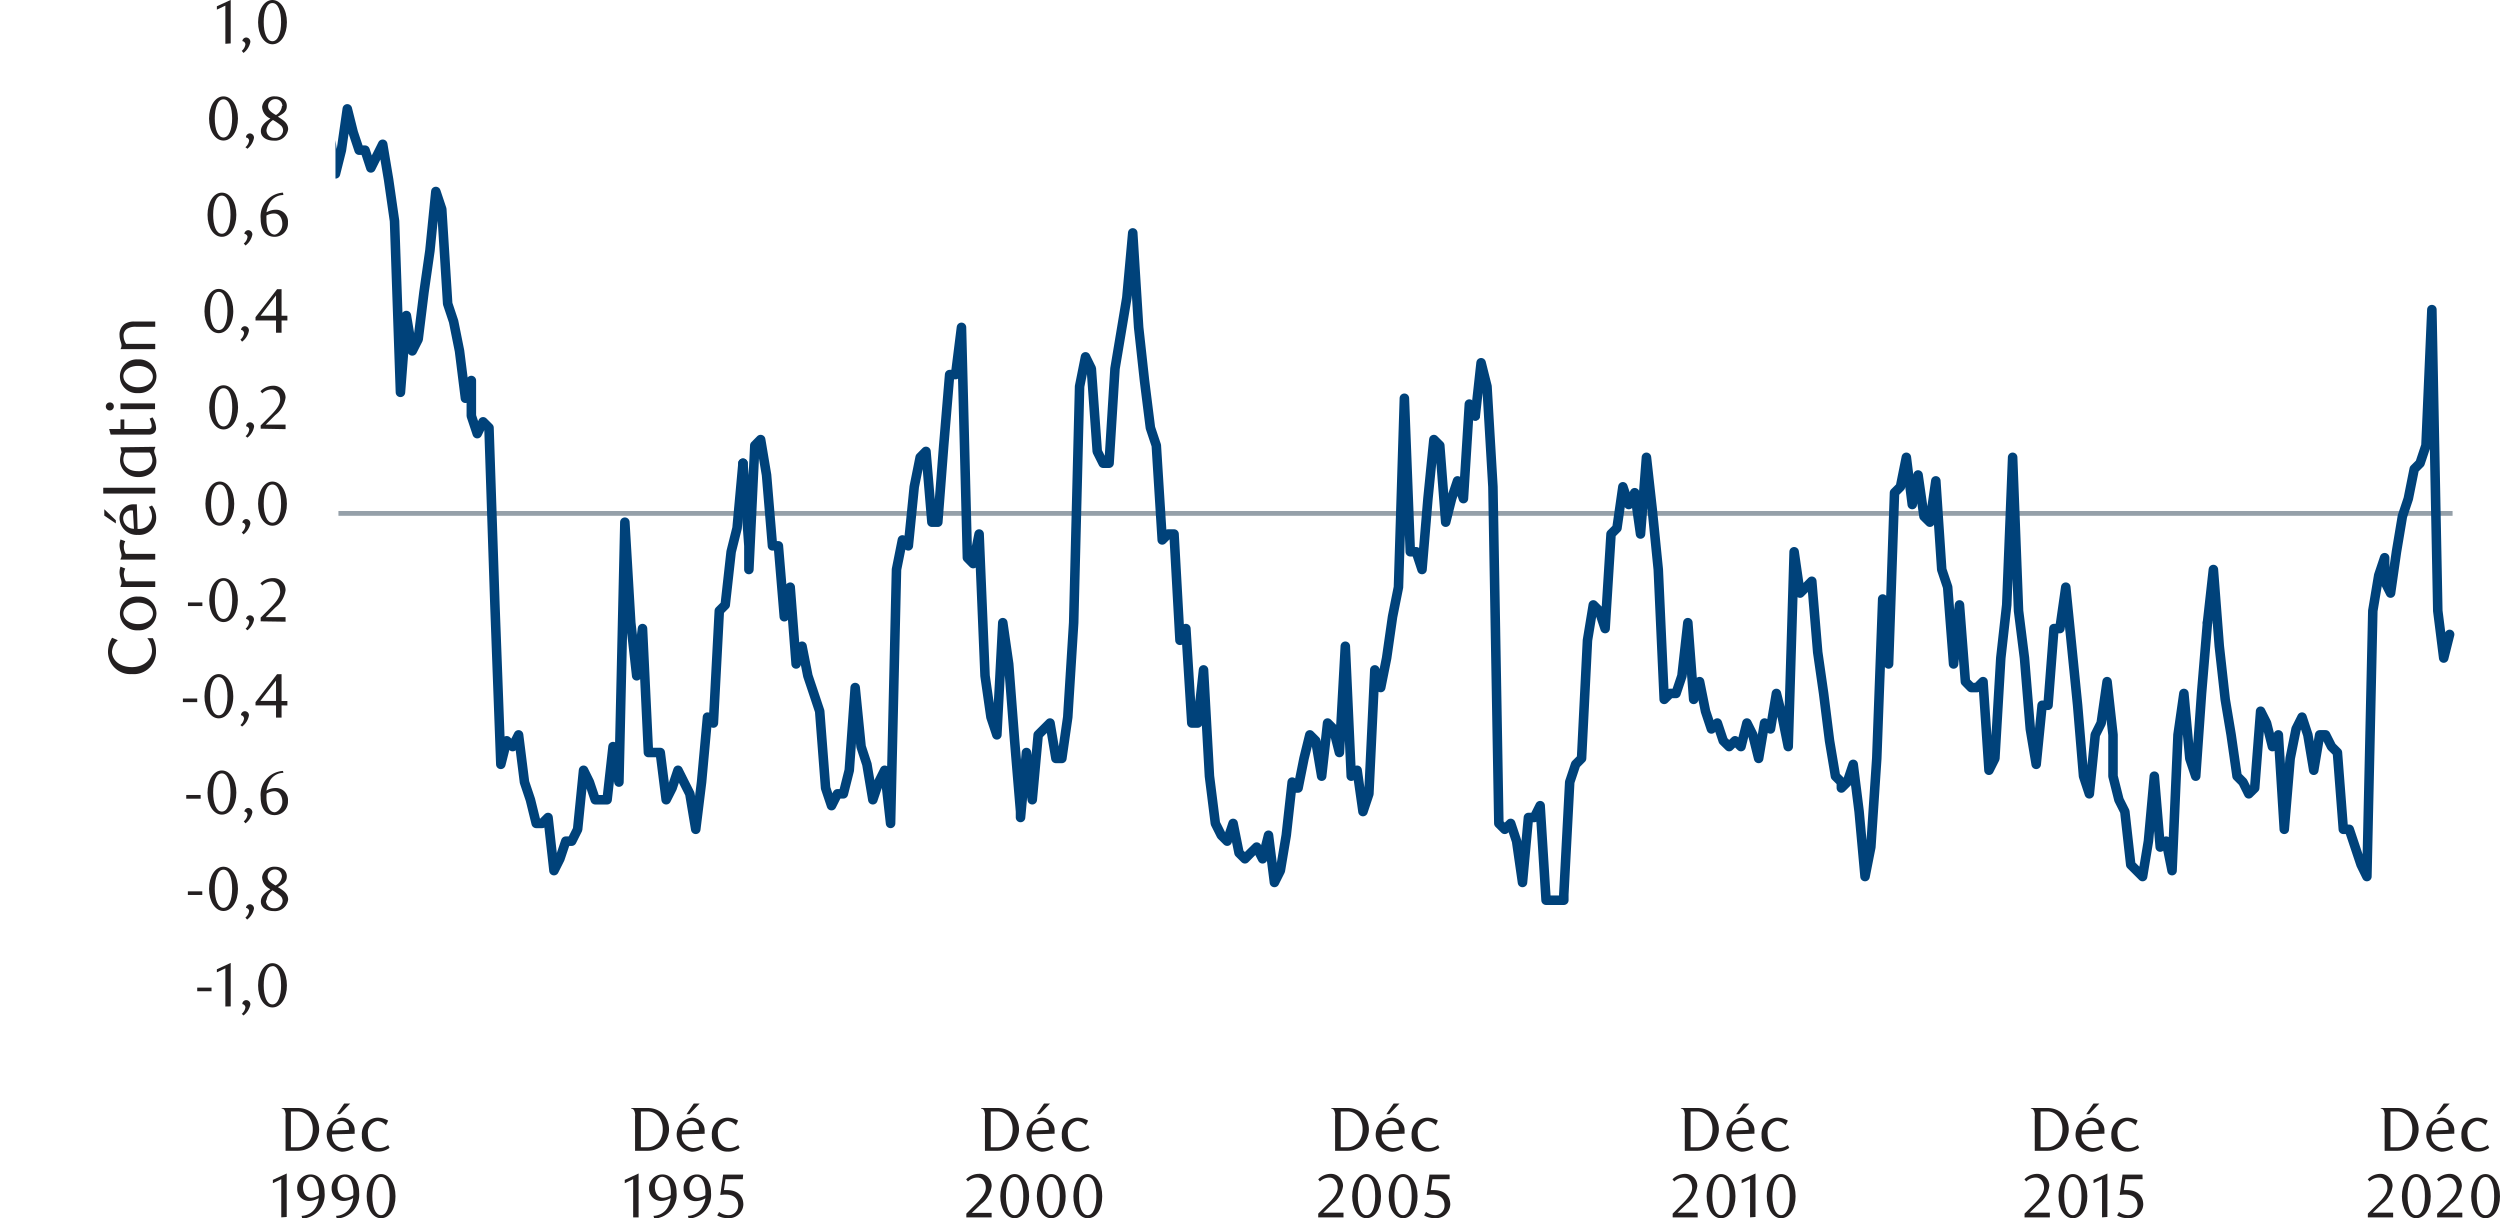 <svg id="Layer_1" data-name="Layer 1" xmlns="http://www.w3.org/2000/svg" xmlns:xlink="http://www.w3.org/1999/xlink" viewBox="0 0 262.02 127.68"><defs><clipPath id="clip-path" transform="translate(7.93 -19.41)"><rect x="27.23" y="22.78" width="222.2" height="100.89" style="fill:none"/></clipPath></defs><path d="M23.23,135.54a2.38,2.38,0,0,1,1.49.46,2.37,2.37,0,0,1,0,3.55,2.39,2.39,0,0,1-1.49.47H22v-3.59a1.18,1.18,0,0,0-.11-.67.38.38,0,0,0-.3-.16v-.06Zm-.67,4.11h.64a1.51,1.51,0,0,0,1.23-.54,2.11,2.11,0,0,0,.42-1.33,2.14,2.14,0,0,0-.42-1.34,1.51,1.51,0,0,0-1.23-.54h-.64Z" transform="translate(7.93 -19.41)" style="fill:#231f20"/><path d="M26.86,138.3c0,.88.51,1.43,1.2,1.43a1.69,1.69,0,0,0,.92-.31l.15.29a2,2,0,0,1-1.25.41,1.8,1.8,0,0,1,0-3.57A1.33,1.33,0,0,1,29.24,138c0,.07,0,.17,0,.24Zm1.78-.56a.76.76,0,0,0-.75-.84,1,1,0,0,0-1,1l1.77-.07Zm-.95-1.55h-.31l.76-1.12h.63Z" transform="translate(7.93 -19.41)" style="fill:#231f20"/><path d="M31.64,140.11A1.61,1.61,0,0,1,30,138.39a1.69,1.69,0,0,1,1.64-1.84,2.15,2.15,0,0,1,1.11.31l-.23.5a1.25,1.25,0,0,0-.89-.46,1.21,1.21,0,0,0-1,1.32c0,1,.55,1.51,1.2,1.51a1.59,1.59,0,0,0,.92-.31l.15.29A2,2,0,0,1,31.64,140.11Z" transform="translate(7.93 -19.41)" style="fill:#231f20"/><path d="M21.55,147l0-4-.88.42v-.35l1.45-.67,0,4.56Z" transform="translate(7.93 -19.41)" style="fill:#231f20"/><path d="M23.68,146.84a1.83,1.83,0,0,0,1.56-1,2.32,2.32,0,0,0,.23-.86,2,2,0,0,1-1,.3A1.24,1.24,0,0,1,23.22,144a1.41,1.41,0,0,1,1.4-1.5c.73,0,1.47.58,1.47,1.9a2.5,2.5,0,0,1-2.34,2.73Zm1.82-2.41a2.72,2.72,0,0,0-.19-1.1c-.17-.4-.42-.58-.71-.58s-.77.42-.77,1.09.35,1.1.85,1.1a1.66,1.66,0,0,0,.81-.26A2.18,2.18,0,0,0,25.5,144.43Z" transform="translate(7.93 -19.41)" style="fill:#231f20"/><path d="M27.29,146.84a1.81,1.81,0,0,0,1.56-1,2.32,2.32,0,0,0,.23-.86,1.92,1.92,0,0,1-1,.3A1.25,1.25,0,0,1,26.83,144a1.41,1.41,0,0,1,1.41-1.5c.72,0,1.47.58,1.47,1.9a2.5,2.5,0,0,1-2.34,2.73Zm1.82-2.41a2.92,2.92,0,0,0-.18-1.1.79.79,0,0,0-.72-.58c-.39,0-.77.42-.77,1.09s.36,1.1.86,1.1a1.6,1.6,0,0,0,.8-.26A2.18,2.18,0,0,0,29.11,144.43Z" transform="translate(7.93 -19.41)" style="fill:#231f20"/><path d="M32,147.09c-.86,0-1.5-1-1.5-2.3s.64-2.33,1.5-2.33,1.52,1,1.52,2.33S32.9,147.09,32,147.09Zm0-4.32c-.61,0-.91.87-.91,2s.32,2,.91,2,.91-.87.91-2S32.63,142.77,32,142.77Z" transform="translate(7.93 -19.41)" style="fill:#231f20"/><path d="M59.91,135.54a2.37,2.37,0,0,1,1.48.46,2.37,2.37,0,0,1,0,3.55,2.38,2.38,0,0,1-1.48.47H58.63v-3.59a1.09,1.09,0,0,0-.12-.67.37.37,0,0,0-.29-.16v-.06Zm-.67,4.11h.63a1.51,1.51,0,0,0,1.24-.54,2.11,2.11,0,0,0,.42-1.33,2.14,2.14,0,0,0-.42-1.34,1.51,1.51,0,0,0-1.24-.54h-.63Z" transform="translate(7.93 -19.41)" style="fill:#231f20"/><path d="M63.53,138.3a1.26,1.26,0,0,0,1.21,1.43,1.69,1.69,0,0,0,.92-.31l.15.29a2,2,0,0,1-1.25.41,1.8,1.8,0,0,1,0-3.57A1.34,1.34,0,0,1,65.92,138a1.94,1.94,0,0,1,0,.24Zm1.79-.56a.76.76,0,0,0-.76-.84,1,1,0,0,0-1,1l1.77-.07A.66.66,0,0,0,65.32,137.74Zm-1-1.55h-.3l.76-1.12h.62Z" transform="translate(7.93 -19.41)" style="fill:#231f20"/><path d="M68.31,140.11a1.61,1.61,0,0,1-1.63-1.72,1.69,1.69,0,0,1,1.63-1.84,2.16,2.16,0,0,1,1.12.31l-.23.5a1.27,1.27,0,0,0-.89-.46,1.21,1.21,0,0,0-1,1.32c0,1,.56,1.51,1.2,1.51a1.61,1.61,0,0,0,.93-.31l.15.29A2,2,0,0,1,68.31,140.11Z" transform="translate(7.93 -19.41)" style="fill:#231f20"/><path d="M58.43,147l0-4-.88.42v-.35l1.45-.67L59,147Z" transform="translate(7.93 -19.41)" style="fill:#231f20"/><path d="M60.56,146.84a1.81,1.81,0,0,0,1.56-1,2.32,2.32,0,0,0,.23-.86,1.92,1.92,0,0,1-1,.3A1.25,1.25,0,0,1,60.1,144a1.41,1.41,0,0,1,1.41-1.5c.72,0,1.47.58,1.47,1.9a2.5,2.5,0,0,1-2.34,2.73Zm1.82-2.41a2.92,2.92,0,0,0-.18-1.1.8.8,0,0,0-.72-.58c-.39,0-.77.42-.77,1.09s.36,1.1.86,1.1a1.6,1.6,0,0,0,.8-.26A2.18,2.18,0,0,0,62.38,144.43Z" transform="translate(7.93 -19.41)" style="fill:#231f20"/><path d="M64.17,146.84a1.8,1.8,0,0,0,1.56-1A2.15,2.15,0,0,0,66,145a2,2,0,0,1-1,.3A1.24,1.24,0,0,1,63.72,144a1.41,1.41,0,0,1,1.4-1.5c.72,0,1.47.58,1.47,1.9a2.5,2.5,0,0,1-2.34,2.73ZM66,144.43a2.74,2.74,0,0,0-.18-1.1c-.17-.4-.42-.58-.71-.58s-.78.42-.78,1.09.36,1.1.86,1.1a1.66,1.66,0,0,0,.81-.26Z" transform="translate(7.93 -19.41)" style="fill:#231f20"/><path d="M69.92,143H68.11l-.17,1.14h.29c1.38,0,1.75.84,1.75,1.52a1.5,1.5,0,0,1-1.63,1.42,2.15,2.15,0,0,1-1.11-.28l.2-.37a1.68,1.68,0,0,0,1,.34,1,1,0,0,0,1-1c0-.93-.68-1.16-1.31-1.16a4.48,4.48,0,0,0-.57.05l.3-2.14h2.1Z" transform="translate(7.93 -19.41)" style="fill:#231f20"/><path d="M96.58,135.54a2.38,2.38,0,0,1,1.49.46,2.37,2.37,0,0,1,0,3.55,2.39,2.39,0,0,1-1.49.47H95.3v-3.59a1.18,1.18,0,0,0-.11-.67.39.39,0,0,0-.3-.16v-.06Zm-.67,4.11h.63a1.51,1.51,0,0,0,1.24-.54,2.11,2.11,0,0,0,.42-1.33,2.14,2.14,0,0,0-.42-1.34,1.51,1.51,0,0,0-1.24-.54h-.63Z" transform="translate(7.93 -19.41)" style="fill:#231f20"/><path d="M100.2,138.3a1.27,1.27,0,0,0,1.21,1.43,1.69,1.69,0,0,0,.92-.31l.15.29a2,2,0,0,1-1.25.41,1.8,1.8,0,0,1,0-3.57,1.33,1.33,0,0,1,1.37,1.44c0,.07,0,.17,0,.24Zm1.79-.56a.76.76,0,0,0-.75-.84,1,1,0,0,0-1,1l1.77-.07Zm-.95-1.55h-.31l.76-1.12h.63Z" transform="translate(7.93 -19.41)" style="fill:#231f20"/><path d="M105,140.11a1.61,1.61,0,0,1-1.64-1.72,1.69,1.69,0,0,1,1.64-1.84,2.15,2.15,0,0,1,1.11.31l-.23.5a1.25,1.25,0,0,0-.89-.46,1.21,1.21,0,0,0-1,1.32c0,1,.55,1.51,1.2,1.51a1.59,1.59,0,0,0,.92-.31l.15.29A2,2,0,0,1,105,140.11Z" transform="translate(7.93 -19.41)" style="fill:#231f20"/><path d="M93.35,147v-.39l.85-.86c.72-.7,1.19-1.26,1.19-1.84s-.33-1.08-.87-1.08a1.43,1.43,0,0,0-1,.41l-.19-.23a1.88,1.88,0,0,1,1.32-.57A1.25,1.25,0,0,1,96,143.75a2.77,2.77,0,0,1-1.08,1.83l-1,.95H96V147Z" transform="translate(7.93 -19.41)" style="fill:#231f20"/><path d="M98.41,147.09c-.86,0-1.5-1-1.5-2.3s.64-2.33,1.5-2.33,1.52,1,1.52,2.33S99.29,147.09,98.41,147.09Zm0-4.32c-.61,0-.91.87-.91,2s.32,2,.91,2,.91-.87.91-2S99,142.77,98.42,142.77Z" transform="translate(7.93 -19.41)" style="fill:#231f20"/><path d="M102.24,147.09c-.86,0-1.5-1-1.5-2.3s.63-2.33,1.5-2.33,1.52,1,1.52,2.33S103.12,147.09,102.24,147.09Zm0-4.32c-.61,0-.91.87-.91,2s.31,2,.91,2,.91-.87.91-2S102.85,142.77,102.25,142.77Z" transform="translate(7.93 -19.41)" style="fill:#231f20"/><path d="M106.07,147.09c-.86,0-1.5-1-1.5-2.3s.63-2.33,1.5-2.33,1.52,1,1.52,2.33S107,147.09,106.07,147.09Zm0-4.32c-.6,0-.91.87-.91,2s.32,2,.91,2,.91-.87.91-2S106.68,142.77,106.07,142.77Z" transform="translate(7.93 -19.41)" style="fill:#231f20"/><path d="M133.26,135.54a2.37,2.37,0,0,1,1.48.46,2.37,2.37,0,0,1,0,3.55,2.38,2.38,0,0,1-1.48.47H132v-3.59a1.09,1.09,0,0,0-.12-.67.37.37,0,0,0-.29-.16v-.06Zm-.67,4.11h.63a1.48,1.48,0,0,0,1.23-.54,2.06,2.06,0,0,0,.43-1.33,2.09,2.09,0,0,0-.43-1.34,1.48,1.48,0,0,0-1.23-.54h-.63Z" transform="translate(7.93 -19.41)" style="fill:#231f20"/><path d="M136.88,138.3a1.26,1.26,0,0,0,1.21,1.43,1.63,1.63,0,0,0,.91-.31l.15.29a1.92,1.92,0,0,1-1.24.41,1.79,1.79,0,0,1,0-3.57,1.33,1.33,0,0,1,1.37,1.44,1.93,1.93,0,0,1,0,.24Zm1.79-.56a.76.76,0,0,0-.76-.84,1,1,0,0,0-1,1l1.77-.07A.66.66,0,0,0,138.67,137.74Zm-1-1.55h-.3l.76-1.12h.62Z" transform="translate(7.93 -19.41)" style="fill:#231f20"/><path d="M141.66,140.11a1.61,1.61,0,0,1-1.64-1.72,1.7,1.7,0,0,1,1.64-1.84,2.12,2.12,0,0,1,1.11.31l-.22.5a1.27,1.27,0,0,0-.89-.46,1.21,1.21,0,0,0-1,1.32c0,1,.56,1.51,1.2,1.51a1.61,1.61,0,0,0,.93-.31l.14.29A1.93,1.93,0,0,1,141.66,140.11Z" transform="translate(7.93 -19.41)" style="fill:#231f20"/><path d="M130.23,147v-.39l.86-.86c.71-.7,1.18-1.26,1.18-1.84s-.33-1.08-.86-1.08a1.43,1.43,0,0,0-1,.41l-.18-.23a1.84,1.84,0,0,1,1.31-.57,1.26,1.26,0,0,1,1.29,1.29,2.81,2.81,0,0,1-1.08,1.83l-1,.95h2.13V147Z" transform="translate(7.93 -19.41)" style="fill:#231f20"/><path d="M135.29,147.09c-.86,0-1.5-1-1.5-2.3s.64-2.33,1.5-2.33,1.52,1,1.52,2.33S136.17,147.09,135.29,147.09Zm0-4.32c-.6,0-.91.87-.91,2s.32,2,.91,2,.91-.87.91-2S135.9,142.77,135.3,142.77Z" transform="translate(7.93 -19.41)" style="fill:#231f20"/><path d="M139.12,147.09c-.86,0-1.5-1-1.5-2.3s.64-2.33,1.5-2.33,1.52,1,1.52,2.33S140,147.09,139.12,147.09Zm0-4.32c-.61,0-.91.87-.91,2s.32,2,.91,2,.91-.87.91-2S139.73,142.77,139.13,142.77Z" transform="translate(7.93 -19.41)" style="fill:#231f20"/><path d="M144,143h-1.8l-.17,1.14h.28c1.38,0,1.76.84,1.76,1.52a1.5,1.5,0,0,1-1.63,1.42,2.15,2.15,0,0,1-1.11-.28l.2-.37a1.66,1.66,0,0,0,1,.34,1,1,0,0,0,.94-1c0-.93-.68-1.16-1.31-1.16a4.48,4.48,0,0,0-.56.05l.29-2.14H144Z" transform="translate(7.93 -19.41)" style="fill:#231f20"/><path d="M169.93,135.54a2.38,2.38,0,0,1,1.49.46,2.37,2.37,0,0,1,0,3.55,2.39,2.39,0,0,1-1.49.47h-1.28v-3.59a1.18,1.18,0,0,0-.11-.67.39.39,0,0,0-.3-.16v-.06Zm-.67,4.11h.63a1.51,1.51,0,0,0,1.24-.54,2.11,2.11,0,0,0,.42-1.33,2.14,2.14,0,0,0-.42-1.34,1.51,1.51,0,0,0-1.24-.54h-.63Z" transform="translate(7.93 -19.41)" style="fill:#231f20"/><path d="M173.55,138.3a1.27,1.27,0,0,0,1.21,1.43,1.69,1.69,0,0,0,.92-.31l.15.29a2,2,0,0,1-1.25.41,1.8,1.8,0,0,1,0-3.57,1.33,1.33,0,0,1,1.37,1.44c0,.07,0,.17,0,.24Zm1.79-.56a.76.76,0,0,0-.75-.84,1,1,0,0,0-1,1l1.77-.07Zm-1-1.55h-.31l.76-1.12h.63Z" transform="translate(7.93 -19.41)" style="fill:#231f20"/><path d="M178.34,140.11a1.61,1.61,0,0,1-1.64-1.72,1.69,1.69,0,0,1,1.64-1.84,2.15,2.15,0,0,1,1.11.31l-.23.5a1.25,1.25,0,0,0-.89-.46,1.21,1.21,0,0,0-1,1.32c0,1,.55,1.51,1.2,1.51a1.59,1.59,0,0,0,.92-.31l.15.29A2,2,0,0,1,178.34,140.11Z" transform="translate(7.93 -19.41)" style="fill:#231f20"/><path d="M167.38,147v-.39l.85-.86c.72-.7,1.19-1.26,1.19-1.84s-.33-1.08-.87-1.08a1.43,1.43,0,0,0-1,.41l-.19-.23a1.86,1.86,0,0,1,1.31-.57,1.26,1.26,0,0,1,1.29,1.29,2.77,2.77,0,0,1-1.08,1.83l-1,.95H170V147Z" transform="translate(7.93 -19.41)" style="fill:#231f20"/><path d="M172.44,147.09c-.86,0-1.5-1-1.5-2.3s.64-2.33,1.5-2.33,1.52,1,1.52,2.33S173.32,147.09,172.44,147.09Zm0-4.32c-.61,0-.91.87-.91,2s.31,2,.91,2,.91-.87.91-2S173.05,142.77,172.45,142.77Z" transform="translate(7.93 -19.41)" style="fill:#231f20"/><path d="M175.49,147l0-4-.88.42v-.35l1.45-.67,0,4.56Z" transform="translate(7.93 -19.41)" style="fill:#231f20"/><path d="M178.74,147.09c-.86,0-1.5-1-1.5-2.3s.63-2.33,1.5-2.33,1.52,1,1.52,2.33S179.62,147.09,178.74,147.09Zm0-4.32c-.6,0-.91.87-.91,2s.32,2,.91,2,.91-.87.91-2S179.35,142.77,178.74,142.77Z" transform="translate(7.93 -19.41)" style="fill:#231f20"/><path d="M206.61,135.54a2.37,2.37,0,0,1,1.48.46,2.37,2.37,0,0,1,0,3.55,2.38,2.38,0,0,1-1.48.47h-1.28v-3.59a1.09,1.09,0,0,0-.12-.67.37.37,0,0,0-.29-.16v-.06Zm-.67,4.11h.63a1.48,1.48,0,0,0,1.23-.54,2.06,2.06,0,0,0,.43-1.33,2.09,2.09,0,0,0-.43-1.34,1.48,1.48,0,0,0-1.23-.54h-.63Z" transform="translate(7.93 -19.41)" style="fill:#231f20"/><path d="M210.23,138.3a1.26,1.26,0,0,0,1.21,1.43,1.63,1.63,0,0,0,.91-.31l.15.29a1.92,1.92,0,0,1-1.24.41,1.79,1.79,0,0,1,0-3.57,1.33,1.33,0,0,1,1.37,1.44,1.93,1.93,0,0,1,0,.24Zm1.79-.56a.76.76,0,0,0-.76-.84,1,1,0,0,0-1,1l1.77-.07A.66.66,0,0,0,212,137.74Zm-1-1.55h-.3l.76-1.12h.62Z" transform="translate(7.93 -19.41)" style="fill:#231f20"/><path d="M215,140.11a1.61,1.61,0,0,1-1.64-1.72,1.7,1.7,0,0,1,1.64-1.84,2.09,2.09,0,0,1,1.11.31l-.22.5a1.27,1.27,0,0,0-.89-.46,1.21,1.21,0,0,0-1,1.32c0,1,.56,1.51,1.2,1.51a1.61,1.61,0,0,0,.93-.31l.14.29A1.93,1.93,0,0,1,215,140.11Z" transform="translate(7.93 -19.41)" style="fill:#231f20"/><path d="M204.26,147v-.39l.86-.86c.71-.7,1.18-1.26,1.18-1.84s-.33-1.08-.86-1.08a1.43,1.43,0,0,0-1,.41l-.19-.23a1.88,1.88,0,0,1,1.32-.57,1.25,1.25,0,0,1,1.28,1.29,2.8,2.8,0,0,1-1.07,1.83l-1,.95h2.13V147Z" transform="translate(7.93 -19.41)" style="fill:#231f20"/><path d="M209.32,147.09c-.86,0-1.5-1-1.5-2.3s.64-2.33,1.5-2.33,1.52,1,1.52,2.33S210.2,147.09,209.32,147.09Zm0-4.32c-.61,0-.91.87-.91,2s.32,2,.91,2,.91-.87.91-2S209.93,142.77,209.33,142.77Z" transform="translate(7.93 -19.41)" style="fill:#231f20"/><path d="M212.38,147l0-4-.89.42v-.35l1.45-.67,0,4.56Z" transform="translate(7.93 -19.41)" style="fill:#231f20"/><path d="M216.63,143h-1.8l-.17,1.14h.28c1.38,0,1.76.84,1.76,1.52a1.5,1.5,0,0,1-1.63,1.42,2.15,2.15,0,0,1-1.11-.28l.2-.37a1.66,1.66,0,0,0,1,.34,1,1,0,0,0,.94-1c0-.93-.68-1.16-1.31-1.16a4.48,4.48,0,0,0-.56.05l.3-2.14h2.09Z" transform="translate(7.93 -19.41)" style="fill:#231f20"/><path d="M243.28,135.54a2.38,2.38,0,0,1,1.49.46,2.39,2.39,0,0,1,0,3.55,2.39,2.39,0,0,1-1.49.47H242v-3.59a1.18,1.18,0,0,0-.11-.67.39.39,0,0,0-.3-.16v-.06Zm-.67,4.11h.63a1.51,1.51,0,0,0,1.24-.54,2.11,2.11,0,0,0,.42-1.33,2.14,2.14,0,0,0-.42-1.34,1.51,1.51,0,0,0-1.24-.54h-.63Z" transform="translate(7.93 -19.41)" style="fill:#231f20"/><path d="M246.9,138.3a1.27,1.27,0,0,0,1.21,1.43,1.69,1.69,0,0,0,.92-.31l.15.29a2,2,0,0,1-1.25.41,1.8,1.8,0,0,1,0-3.57,1.33,1.33,0,0,1,1.37,1.44c0,.07,0,.17,0,.24Zm1.79-.56a.76.76,0,0,0-.75-.84,1,1,0,0,0-1,1l1.76-.07A.66.66,0,0,0,248.69,137.74Zm-.95-1.55h-.31l.76-1.12h.63Z" transform="translate(7.93 -19.41)" style="fill:#231f20"/><path d="M251.69,140.11a1.61,1.61,0,0,1-1.64-1.72,1.69,1.69,0,0,1,1.64-1.84,2.15,2.15,0,0,1,1.11.31l-.23.5a1.27,1.27,0,0,0-.89-.46,1.22,1.22,0,0,0-1,1.32c0,1,.56,1.51,1.21,1.51a1.59,1.59,0,0,0,.92-.31l.15.29A2,2,0,0,1,251.69,140.11Z" transform="translate(7.93 -19.41)" style="fill:#231f20"/><path d="M240.24,147v-.39l.86-.86c.72-.7,1.19-1.26,1.19-1.84s-.34-1.08-.87-1.08a1.41,1.41,0,0,0-1,.41l-.19-.23a1.86,1.86,0,0,1,1.31-.57,1.26,1.26,0,0,1,1.29,1.29,2.77,2.77,0,0,1-1.08,1.83l-1,.95h2.14V147Z" transform="translate(7.93 -19.41)" style="fill:#231f20"/><path d="M245.31,147.09c-.86,0-1.5-1-1.5-2.3s.63-2.33,1.5-2.33,1.52,1,1.52,2.33S246.19,147.09,245.31,147.09Zm0-4.32c-.6,0-.91.87-.91,2s.32,2,.91,2,.91-.87.91-2S245.92,142.77,245.31,142.77Z" transform="translate(7.93 -19.41)" style="fill:#231f20"/><path d="M247.5,147v-.39l.86-.86c.72-.7,1.19-1.26,1.19-1.84s-.34-1.08-.87-1.08a1.41,1.41,0,0,0-1,.41l-.19-.23a1.86,1.86,0,0,1,1.31-.57,1.26,1.26,0,0,1,1.29,1.29,2.77,2.77,0,0,1-1.08,1.83l-1,.95h2.13V147Z" transform="translate(7.93 -19.41)" style="fill:#231f20"/><path d="M252.57,147.09c-.86,0-1.5-1-1.5-2.3s.63-2.33,1.5-2.33,1.52,1,1.52,2.33S253.45,147.09,252.57,147.09Zm0-4.32c-.61,0-.92.87-.92,2s.32,2,.92,2,.91-.87.91-2S253.18,142.77,252.58,142.77Z" transform="translate(7.93 -19.41)" style="fill:#231f20"/><path d="M4.42,86.51a1.72,1.72,0,0,0-.61,1.19c0,.91.82,1.63,2.08,1.63S8,88.53,8,87.63a2.13,2.13,0,0,0-.49-1.33h.58a2.78,2.78,0,0,1,.33,1.4,2.32,2.32,0,0,1-2.52,2.36A2.34,2.34,0,0,1,3.39,87.7a2.86,2.86,0,0,1,.43-1.45Z" transform="translate(7.93 -19.41)" style="fill:#231f20"/><path d="M8.47,83.69a1.82,1.82,0,0,1-1.93,1.78,1.77,1.77,0,1,1,0-3.53A1.81,1.81,0,0,1,8.47,83.69ZM5,83.69c0,.65.68,1.13,1.55,1.13s1.55-.47,1.55-1.13-.69-1.12-1.55-1.12S5,83.06,5,83.69Z" transform="translate(7.93 -19.41)" style="fill:#231f20"/><path d="M5.2,79a1.4,1.4,0,0,0-.15.62,1.48,1.48,0,0,0,.21.72H8.34v.59H4.7v-.09a.73.73,0,0,0,.11-.37c0-.29-.21-.61-.21-1.09a1.91,1.91,0,0,1,.1-.58Z" transform="translate(7.93 -19.41)" style="fill:#231f20"/><path d="M5.2,76.13a1.33,1.33,0,0,0,.06,1.33H8.34v.6H4.7V78a.73.73,0,0,0,.11-.37c0-.29-.21-.61-.21-1.09a2,2,0,0,1,.1-.59Z" transform="translate(7.93 -19.41)" style="fill:#231f20"/><path d="M4.21,73.94v.33L3,73.45v-.67Zm2.28.9A1.36,1.36,0,0,0,8,73.54a1.83,1.83,0,0,0-.33-1L8,72.39a2.11,2.11,0,0,1,.44,1.34,1.78,1.78,0,0,1-1.92,1.74A1.8,1.8,0,0,1,4.6,73.75a1.44,1.44,0,0,1,1.56-1.48h.25Zm-.6-1.93a.83.83,0,0,0-.91.82,1.12,1.12,0,0,0,1.13,1.1L6,72.92Z" transform="translate(7.93 -19.41)" style="fill:#231f20"/><path d="M8.34,70.53v.61H2.89v-.61Z" transform="translate(7.93 -19.41)" style="fill:#231f20"/><path d="M8.34,66.24v.1a.65.65,0,0,0-.11.34c0,.29.23.56.23,1.07A1.57,1.57,0,0,1,7.89,69a2.16,2.16,0,0,1-1.32.41A1.9,1.9,0,0,1,5,68.67a1.7,1.7,0,0,1-.35-1,2.69,2.69,0,0,1,.16-.86l-.12-.52ZM5,67.56c0,.64.48,1.23,1.51,1.23a1.59,1.59,0,0,0,1.31-.5,1,1,0,0,0,.22-.64,1.43,1.43,0,0,0-.29-.81H5.21A1.49,1.49,0,0,0,5,67.56Z" transform="translate(7.93 -19.41)" style="fill:#231f20"/><path d="M8.43,64.27a.67.67,0,0,1-.21.52.94.94,0,0,1-.61.17H3.67l-.16-.59H4.7v-1h.4v1H7.61c.27,0,.36-.14.36-.35a2.16,2.16,0,0,0-.22-.73l.3-.14A2.31,2.31,0,0,1,8.43,64.27Z" transform="translate(7.93 -19.41)" style="fill:#231f20"/><path d="M4,62a.42.42,0,1,1-.42-.41A.4.4,0,0,1,4,62Zm4.32-.31v.6H4.7v-.6Z" transform="translate(7.93 -19.41)" style="fill:#231f20"/><path d="M8.47,58.84a1.81,1.81,0,0,1-1.93,1.77,1.77,1.77,0,1,1,0-3.53A1.81,1.81,0,0,1,8.47,58.84ZM5,58.84C5,59.48,5.67,60,6.54,60s1.55-.46,1.55-1.12-.69-1.12-1.55-1.12S5,58.2,5,58.84Z" transform="translate(7.93 -19.41)" style="fill:#231f20"/><path d="M8.34,53.66h-2a1.68,1.68,0,0,0-.9.18.84.84,0,0,0-.42.75,1.59,1.59,0,0,0,.27.86H8.34V56H4.7V56a.79.79,0,0,0,.11-.37c0-.31-.21-.56-.21-1.08a1.34,1.34,0,0,1,.54-1.19,1.86,1.86,0,0,1,1.06-.25H8.34Z" transform="translate(7.93 -19.41)" style="fill:#231f20"/><path d="M15.69,24l0-4-.89.42v-.35l1.45-.67,0,4.56Z" transform="translate(7.93 -19.41)" style="fill:#231f20"/><path d="M17.41,24.74a1.06,1.06,0,0,0,.38-.68.37.37,0,0,0-.32-.34l0,0a.42.42,0,0,1,.41-.38.45.45,0,0,1,.43.47,1.88,1.88,0,0,1-.72,1.15Z" transform="translate(7.93 -19.41)" style="fill:#231f20"/><path d="M20.62,24.05c-.86,0-1.5-1-1.5-2.3s.64-2.34,1.5-2.34,1.52,1,1.52,2.33S21.5,24.05,20.62,24.05Zm0-4.32c-.61,0-.91.86-.91,2s.32,2,.91,2,.91-.87.91-2S21.23,19.73,20.63,19.73Z" transform="translate(7.93 -19.41)" style="fill:#231f20"/><path d="M15.49,34.14c-.86,0-1.51-1-1.51-2.3s.64-2.33,1.51-2.33,1.52,1,1.52,2.32S16.36,34.14,15.49,34.14Zm0-4.32c-.6,0-.91.86-.91,2s.32,2,.91,2,.91-.88.91-2S16.1,29.82,15.49,29.82Z" transform="translate(7.93 -19.41)" style="fill:#231f20"/><path d="M17.79,34.84a1.09,1.09,0,0,0,.39-.69.36.36,0,0,0-.33-.33l0-.06a.43.43,0,0,1,.42-.37.45.45,0,0,1,.42.46A1.88,1.88,0,0,1,18,35Z" transform="translate(7.93 -19.41)" style="fill:#231f20"/><path d="M19.54,30.62a1.27,1.27,0,0,1,1.35-1.11c.69,0,1.24.38,1.24,1s-.43.84-.94,1.13l.13.08c.45.29.95.6.95,1.24a1.38,1.38,0,0,1-1.51,1.19c-.72,0-1.35-.34-1.35-1s.63-1.06,1-1.31A1.4,1.4,0,0,1,19.54,30.62ZM20,33.05a.8.8,0,0,0,.86.81.81.81,0,0,0,.88-.81.7.7,0,0,0-.28-.53,5.15,5.15,0,0,0-.78-.53A1.5,1.5,0,0,0,20,33.05Zm1.67-2.53a.77.77,0,0,0-.16-.45.71.71,0,0,0-.57-.27.74.74,0,0,0-.54.21.68.68,0,0,0-.23.54c0,.41.38.65.72.86l.11.05A1.2,1.2,0,0,0,21.62,30.52Z" transform="translate(7.93 -19.41)" style="fill:#231f20"/><path d="M15.32,44.23c-.86,0-1.5-1-1.5-2.3s.63-2.33,1.5-2.33,1.52,1,1.52,2.33S16.19,44.23,15.32,44.23Zm0-4.32c-.6,0-.91.87-.91,2s.32,2,.91,2,.91-.87.91-2S15.93,39.91,15.32,39.91Z" transform="translate(7.93 -19.41)" style="fill:#231f20"/><path d="M17.62,44.93a1.05,1.05,0,0,0,.39-.68c0-.16-.12-.29-.33-.34l0,0a.43.43,0,0,1,.42-.38.45.45,0,0,1,.42.46,1.84,1.84,0,0,1-.72,1.15Z" transform="translate(7.93 -19.41)" style="fill:#231f20"/><path d="M21.77,39.85a1.67,1.67,0,0,0-1.5.95,2.63,2.63,0,0,0-.27.86,2,2,0,0,1,1-.27,1.25,1.25,0,0,1,1.25,1.36,1.4,1.4,0,0,1-1.41,1.48c-.8,0-1.45-.58-1.45-1.9a2.5,2.5,0,0,1,2.34-2.73ZM20,42.38a2.82,2.82,0,0,0,.14,1c.17.41.42.61.71.61s.81-.42.81-1.09-.35-1.11-.83-1.11A1.59,1.59,0,0,0,20,42,2.55,2.55,0,0,0,20,42.38Z" transform="translate(7.93 -19.41)" style="fill:#231f20"/><path d="M15,54.33c-.86,0-1.5-1-1.5-2.3s.64-2.34,1.5-2.34,1.52,1,1.52,2.33S15.84,54.33,15,54.33ZM15,50c-.61,0-.91.87-.91,2s.31,2,.91,2,.91-.87.91-2S15.57,50,15,50Z" transform="translate(7.93 -19.41)" style="fill:#231f20"/><path d="M17.27,55a1.06,1.06,0,0,0,.38-.68.37.37,0,0,0-.32-.34l0,0a.41.41,0,0,1,.41-.38.44.44,0,0,1,.42.46,1.84,1.84,0,0,1-.72,1.16Z" transform="translate(7.93 -19.41)" style="fill:#231f20"/><path d="M21.58,53v1.28H21V53H18.85v-.35l2.26-2.93h.47V52.5h.61V53ZM21,50.37,19.38,52.5H21Z" transform="translate(7.93 -19.41)" style="fill:#231f20"/><path d="M15.5,64.42c-.86,0-1.5-1-1.5-2.3s.63-2.33,1.5-2.33,1.52,1,1.52,2.32S16.38,64.42,15.5,64.42Zm0-4.32c-.61,0-.91.86-.91,2s.31,2,.91,2,.91-.88.91-2S16.11,60.1,15.51,60.1Z" transform="translate(7.93 -19.41)" style="fill:#231f20"/><path d="M17.81,65.12a1.08,1.08,0,0,0,.38-.69.36.36,0,0,0-.32-.33l0-.06a.41.41,0,0,1,.41-.37.44.44,0,0,1,.42.46A1.84,1.84,0,0,1,18,65.28Z" transform="translate(7.93 -19.41)" style="fill:#231f20"/><path d="M19.39,64.34V64l.85-.85c.72-.71,1.19-1.27,1.19-1.84s-.33-1.08-.87-1.08a1.38,1.38,0,0,0-1,.41l-.19-.23a1.86,1.86,0,0,1,1.32-.57A1.25,1.25,0,0,1,22,61.08a2.77,2.77,0,0,1-1.08,1.83l-1,1H22v.48Z" transform="translate(7.93 -19.41)" style="fill:#231f20"/><path d="M15.1,74.51c-.86,0-1.5-1-1.5-2.3s.64-2.33,1.5-2.33,1.52,1,1.52,2.33S16,74.51,15.1,74.51Zm0-4.32c-.61,0-.91.87-.91,2s.32,2,.91,2,.91-.87.91-2S15.71,70.19,15.11,70.19Z" transform="translate(7.93 -19.41)" style="fill:#231f20"/><path d="M17.41,75.21a1.08,1.08,0,0,0,.38-.68.35.35,0,0,0-.32-.34l0,0a.42.42,0,0,1,.42-.38.45.45,0,0,1,.42.46,1.88,1.88,0,0,1-.72,1.15Z" transform="translate(7.93 -19.41)" style="fill:#231f20"/><path d="M20.62,74.51c-.86,0-1.5-1-1.5-2.3s.64-2.33,1.5-2.33,1.52,1,1.52,2.33S21.5,74.51,20.62,74.51Zm0-4.32c-.61,0-.91.87-.91,2s.32,2,.91,2,.91-.87.91-2S21.23,70.19,20.63,70.19Z" transform="translate(7.93 -19.41)" style="fill:#231f20"/><path d="M11.77,82.93v-.38h1.51v.38Z" transform="translate(7.93 -19.41)" style="fill:#231f20"/><path d="M15.5,84.61c-.86,0-1.5-1-1.5-2.3S14.63,80,15.5,80,17,81,17,82.3,16.38,84.61,15.5,84.61Zm0-4.33c-.61,0-.91.87-.91,2s.31,2,.91,2,.91-.87.91-2S16.11,80.28,15.51,80.28Z" transform="translate(7.93 -19.41)" style="fill:#231f20"/><path d="M17.81,85.3a1.06,1.06,0,0,0,.38-.68c0-.16-.12-.29-.33-.34v0a.41.41,0,0,1,.41-.38.44.44,0,0,1,.42.46A1.86,1.86,0,0,1,18,85.47Z" transform="translate(7.93 -19.41)" style="fill:#231f20"/><path d="M19.39,84.53v-.39l.85-.85c.72-.71,1.19-1.27,1.19-1.84s-.33-1.09-.87-1.09a1.39,1.39,0,0,0-1,.42l-.19-.24A1.9,1.9,0,0,1,20.73,80,1.26,1.26,0,0,1,22,81.27a2.77,2.77,0,0,1-1.08,1.82l-1,1H22v.48Z" transform="translate(7.93 -19.41)" style="fill:#231f20"/><path d="M11.24,93v-.38h1.5V93Z" transform="translate(7.93 -19.41)" style="fill:#231f20"/><path d="M15,94.7c-.86,0-1.5-1-1.5-2.3s.64-2.34,1.5-2.34,1.52,1,1.52,2.33S15.84,94.7,15,94.7Zm0-4.32c-.61,0-.91.86-.91,2s.31,2,.91,2,.91-.87.91-2S15.57,90.38,15,90.38Z" transform="translate(7.93 -19.41)" style="fill:#231f20"/><path d="M17.27,95.4a1.1,1.1,0,0,0,.38-.69.38.38,0,0,0-.32-.34l0-.05a.41.41,0,0,1,.41-.37.43.43,0,0,1,.42.46,1.84,1.84,0,0,1-.72,1.15Z" transform="translate(7.93 -19.41)" style="fill:#231f20"/><path d="M21.58,93.34v1.28H21V93.34H18.85V93l2.26-2.93h.47v2.81h.61v.47ZM21,90.74l-1.64,2.13H21Z" transform="translate(7.93 -19.41)" style="fill:#231f20"/><path d="M11.59,103.12v-.39H13.1v.39Z" transform="translate(7.93 -19.41)" style="fill:#231f20"/><path d="M15.32,104.79c-.86,0-1.5-1-1.5-2.3s.63-2.33,1.5-2.33,1.52,1,1.52,2.33S16.19,104.79,15.32,104.79Zm0-4.32c-.6,0-.91.86-.91,2s.32,2,.91,2,.91-.87.91-2S15.93,100.47,15.32,100.47Z" transform="translate(7.93 -19.41)" style="fill:#231f20"/><path d="M17.62,105.49a1.05,1.05,0,0,0,.39-.68.36.36,0,0,0-.33-.34l0,0a.43.43,0,0,1,.42-.38.45.45,0,0,1,.42.46,1.84,1.84,0,0,1-.72,1.15Z" transform="translate(7.93 -19.41)" style="fill:#231f20"/><path d="M21.77,100.41a1.65,1.65,0,0,0-1.5,1,2.63,2.63,0,0,0-.27.86,1.85,1.85,0,0,1,1-.27,1.25,1.25,0,0,1,1.25,1.36,1.4,1.4,0,0,1-1.41,1.48c-.8,0-1.45-.58-1.45-1.9a2.5,2.5,0,0,1,2.34-2.73ZM20,102.93a2.89,2.89,0,0,0,.14,1c.17.41.42.61.71.61s.81-.43.81-1.09-.35-1.11-.83-1.11a1.59,1.59,0,0,0-.81.24A2.36,2.36,0,0,0,20,102.93Z" transform="translate(7.93 -19.41)" style="fill:#231f20"/><path d="M11.76,113.21v-.38h1.51v.38Z" transform="translate(7.93 -19.41)" style="fill:#231f20"/><path d="M15.49,114.89c-.86,0-1.51-1-1.51-2.31s.64-2.33,1.51-2.33,1.52,1,1.52,2.33S16.36,114.89,15.49,114.89Zm0-4.33c-.6,0-.91.87-.91,2s.32,2,.91,2,.91-.87.91-2S16.1,110.56,15.49,110.56Z" transform="translate(7.93 -19.41)" style="fill:#231f20"/><path d="M17.79,115.58a1.07,1.07,0,0,0,.39-.68c0-.16-.12-.29-.33-.34l0,0a.43.43,0,0,1,.42-.38.45.45,0,0,1,.42.46,1.88,1.88,0,0,1-.72,1.15Z" transform="translate(7.93 -19.41)" style="fill:#231f20"/><path d="M19.54,111.36a1.28,1.28,0,0,1,1.35-1.11c.69,0,1.24.38,1.24,1s-.43.84-.94,1.14l.13.07c.45.29.95.6.95,1.24a1.39,1.39,0,0,1-1.51,1.2c-.72,0-1.35-.34-1.35-1s.63-1.05,1-1.3A1.42,1.42,0,0,1,19.54,111.36Zm.41,2.43a.79.79,0,0,0,.86.81.81.81,0,0,0,.88-.81.72.72,0,0,0-.28-.53,6,6,0,0,0-.78-.53A1.5,1.5,0,0,0,20,113.79Zm1.67-2.53a.8.8,0,0,0-.16-.45.71.71,0,0,0-.57-.27.74.74,0,0,0-.54.21.7.7,0,0,0-.23.55c0,.41.38.64.72.85l.11.06A1.2,1.2,0,0,0,21.62,111.26Z" transform="translate(7.93 -19.41)" style="fill:#231f20"/><path d="M12.74,123.3v-.38h1.5v.38Z" transform="translate(7.93 -19.41)" style="fill:#231f20"/><path d="M15.69,124.9l0-4-.89.42V121l1.45-.67,0,4.56Z" transform="translate(7.93 -19.41)" style="fill:#231f20"/><path d="M17.41,125.67a1.06,1.06,0,0,0,.38-.68.37.37,0,0,0-.32-.34l0-.05a.41.41,0,0,1,.41-.37.44.44,0,0,1,.43.46,1.88,1.88,0,0,1-.72,1.15Z" transform="translate(7.93 -19.41)" style="fill:#231f20"/><path d="M20.62,125c-.86,0-1.5-1-1.5-2.3s.64-2.34,1.5-2.34,1.52,1,1.52,2.33S21.5,125,20.62,125Zm0-4.32c-.61,0-.91.86-.91,2s.32,2,.91,2,.91-.87.91-2S21.23,120.66,20.63,120.66Z" transform="translate(7.93 -19.41)" style="fill:#231f20"/><line x1="35.47" y1="53.81" x2="257.05" y2="53.81" style="fill:none;stroke:#95a0a9;stroke-linejoin:round;stroke-width:0.5px"/><g style="clip-path:url(#clip-path)"><polyline points="0.5 44.21 1.12 37.4 1.74 36.78 2.36 43.59 2.98 42.97 3.6 42.35 4.21 42.35 4.83 36.17 5.45 35.55 6.07 34.31 6.69 32.45 7.31 31.21 7.93 31.83 8.55 41.74 9.16 39.26 9.78 27.5 10.4 25.64 11.02 26.88 11.64 29.98 12.26 29.98 12.88 57.83 13.5 59.07 14.12 60.92 14.74 60.92 15.35 60.3 15.97 62.16 16.59 65.88 17.21 66.49 17.83 70.83 18.45 72.06 19.07 69.59 19.69 75.78 20.31 46.07 20.93 43.59 20.93 32.45 21.54 38.64 22.16 36.17 22.78 38.64 23.4 40.5 24.02 44.21 24.64 41.12 25.26 32.45 25.88 38.02 26.5 38.64 27.11 22.55 27.73 27.5 28.35 29.98 28.97 20.07 29.59 23.79 30.21 25.64 30.83 28.12 31.45 20.07 32.07 19.45 32.69 20.69 33.3 18.22 33.92 21.93 34.54 13.88 35.16 18.22 35.78 15.74 36.4 11.41 37.02 13.88 37.64 15.74 38.26 15.74 38.87 17.6 39.49 16.36 40.11 15.12 40.73 18.84 41.35 23.17 41.97 41.12 42.59 33.07 43.21 36.78 43.83 35.55 44.44 30.6 45.06 26.26 45.68 20.07 46.3 21.93 46.92 31.83 47.54 33.69 48.16 36.78 48.78 41.74 49.4 39.88 49.4 43.59 50.02 45.45 50.63 44.21 51.25 44.83 51.87 63.4 52.49 80.11 53.11 77.64 53.73 78.25 54.35 77.02 54.97 81.97 55.59 83.82 56.2 86.3 56.82 86.3 57.44 85.68 58.06 91.25 58.68 90.01 59.3 88.16 59.92 88.16 60.54 86.92 61.16 80.73 61.77 81.97 62.39 83.82 63.01 83.82 63.63 83.82 64.25 78.25 64.87 81.97 65.49 54.73 66.11 65.26 66.73 70.83 67.34 65.88 67.96 78.87 68.58 78.87 69.2 78.87 69.82 83.82 70.44 82.59 71.06 80.73 71.68 81.97 72.3 83.2 72.92 86.92 73.53 81.97 74.15 75.16 74.77 75.78 75.39 64.02 76.01 63.4 76.63 57.83 77.25 55.35 77.87 48.55" style="fill:none;stroke:#00427a;stroke-linecap:round;stroke-linejoin:round"/><polyline points="77.87 48.55 78.49 57.21 78.49 59.69 79.11 46.69 79.72 46.07 80.34 49.78 80.96 57.21 81.58 57.21 82.2 64.64 82.82 61.54 83.44 69.59 84.06 67.73 84.67 70.83 85.29 72.68 85.91 74.54 86.53 82.59 87.15 84.44 87.77 83.2 88.39 83.2 89.01 80.73 89.63 72.06 90.25 78.25 90.86 80.11 91.48 83.82 92.1 81.97 92.72 80.73 93.34 86.3 93.96 59.69 94.58 56.59 95.2 57.21 95.82 51.02 96.44 47.93 97.05 47.31 97.67 54.73 98.29 54.73 98.91 46.69 99.53 39.26 100.15 39.26 100.77 34.31 101.39 58.45 102 59.07 102.62 55.97 103.24 70.83 103.86 75.16 104.48 77.02 105.1 65.26 105.72 69.59 106.34 77.64 106.96 85.06 106.96 85.68 107.58 78.87 108.19 83.82 108.81 77.02 109.43 76.4 110.05 75.78 110.67 79.49 111.29 79.49 111.91 75.16 112.53 65.26 113.15 40.5 113.77 37.4 114.38 38.64 115 47.31 115.62 48.55 116.24 48.55 116.86 38.64 117.48 34.93 118.1 31.21 118.72 24.41 119.34 34.31 119.95 39.88 120.57 44.83 121.19 46.69 121.81 56.59 122.43 55.97 123.05 55.97 123.67 67.11 124.29 65.88 124.91 75.78 125.53 75.78 126.14 70.21 126.76 81.35 127.38 86.3 128 87.54 128.62 88.16 129.24 86.3 129.86 89.39 130.48 90.01 131.09 89.39 131.71 88.78 132.33 90.01 132.95 87.54 133.57 92.49 134.19 91.25 134.81 87.54 135.43 81.97 135.43 82.59 136.05 82.59 136.67 79.49 137.28 77.02 137.9 77.64 138.52 81.35 139.14 75.78 139.76 76.4 140.38 78.87 141 67.73 141.62 81.35 142.24 80.73 142.85 85.06 143.47 83.2 144.09 70.21 144.71 72.06 145.33 68.97 145.95 64.64 146.57 61.54 147.19 41.74 147.81 57.83 148.43 57.83 149.04 59.69 149.66 52.26 150.28 46.07 150.9 46.69 151.52 54.73 152.14 52.26 152.76 50.4 153.38 52.26 154 42.35 154.62 43.59" style="fill:none;stroke:#00427a;stroke-linecap:round;stroke-linejoin:round"/><polyline points="154.62 43.59 155.23 38.02 155.85 40.5 156.47 51.02 157.09 86.3 157.71 86.92 158.33 86.3 158.95 88.16 159.57 92.49 160.19 85.68 160.8 85.68 161.42 84.44 162.04 94.35 162.66 94.35 163.28 94.35 163.9 94.35 163.9 93.73 164.52 81.97 165.14 80.11 165.76 79.49 166.38 67.11 166.99 63.4 167.61 64.02 168.23 65.88 168.85 55.97 169.47 55.35 170.09 51.02 170.71 52.88 171.33 51.64 171.94 55.97 172.56 47.93 173.18 53.5 173.8 59.69 174.42 73.3 175.04 72.68 175.66 72.68 176.28 70.83 176.9 65.26 177.51 73.3 178.13 71.44 178.75 74.54 179.37 76.4 179.99 75.78 180.61 77.64 181.23 78.25 181.85 77.64 182.47 78.25 183.09 75.78 183.71 77.02 184.32 79.49 184.94 75.78 185.56 76.4 186.18 72.68 186.8 75.16 187.42 78.25 188.04 57.83 188.66 62.16 189.28 61.54 189.89 60.92 190.51 68.35 191.13 72.68 191.75 77.64 192.37 81.35 192.99 81.97 192.99 82.59 193.61 81.97 194.23 80.11 194.85 85.06 195.47 91.87 196.08 88.78 196.7 79.49 197.32 62.78 197.94 69.59 198.56 51.64 199.18 51.02 199.8 47.93 200.42 52.88 201.03 49.78 201.65 54.12 202.27 54.73 202.89 50.4 203.51 59.69 204.13 61.54 204.75 69.59 205.37 63.4 205.99 71.44 206.6 72.06 207.22 72.06 207.84 71.44 208.46 80.73 209.08 79.49 209.7 68.97 210.32 63.4 210.94 47.93 211.56 64.02 212.18 68.97 212.79 76.4 213.41 80.11 214.03 73.92 214.65 73.92 215.27 65.88 215.89 65.88 216.51 61.54 217.13 67.73 217.75 73.92 218.37 81.35 218.98 83.2 219.6 77.02 220.22 75.78 220.84 71.44 221.46 77.02 221.46 81.35 222.08 83.82 222.7 85.06 223.32 90.63 223.94 91.25 224.56 91.87 225.17 88.16 225.79 81.35 226.41 88.78 227.03 88.16 227.65 91.25 228.27 77.02 228.89 72.68 229.51 79.49 230.13 81.35 230.74 72.68 231.36 65.26" style="fill:none;stroke:#00427a;stroke-linecap:round;stroke-linejoin:round"/><polyline points="231.36 65.26 231.98 59.69 232.6 67.73 233.22 73.3 233.84 77.02 234.46 81.35 235.08 81.97 235.69 83.2 236.31 82.59 236.93 74.54 237.55 75.78 238.17 78.25 238.79 77.02 239.41 86.92 240.03 79.49 240.65 76.4 241.27 75.16 241.88 77.02 242.5 80.73 243.12 77.02 243.74 77.02 244.36 78.25 244.98 78.87 245.6 86.92 246.22 86.92 246.84 88.78 247.46 90.63 248.07 91.87 248.69 64.02 249.31 60.3 249.93 58.45 249.93 60.92 250.55 62.16 251.17 57.83 251.79 54.12 252.41 52.26 253.03 49.16 253.64 48.55 254.26 46.69 254.88 32.45 255.5 64.02 256.12 68.97 256.74 66.49" style="fill:none;stroke:#00427a;stroke-linecap:round;stroke-linejoin:round"/></g></svg>